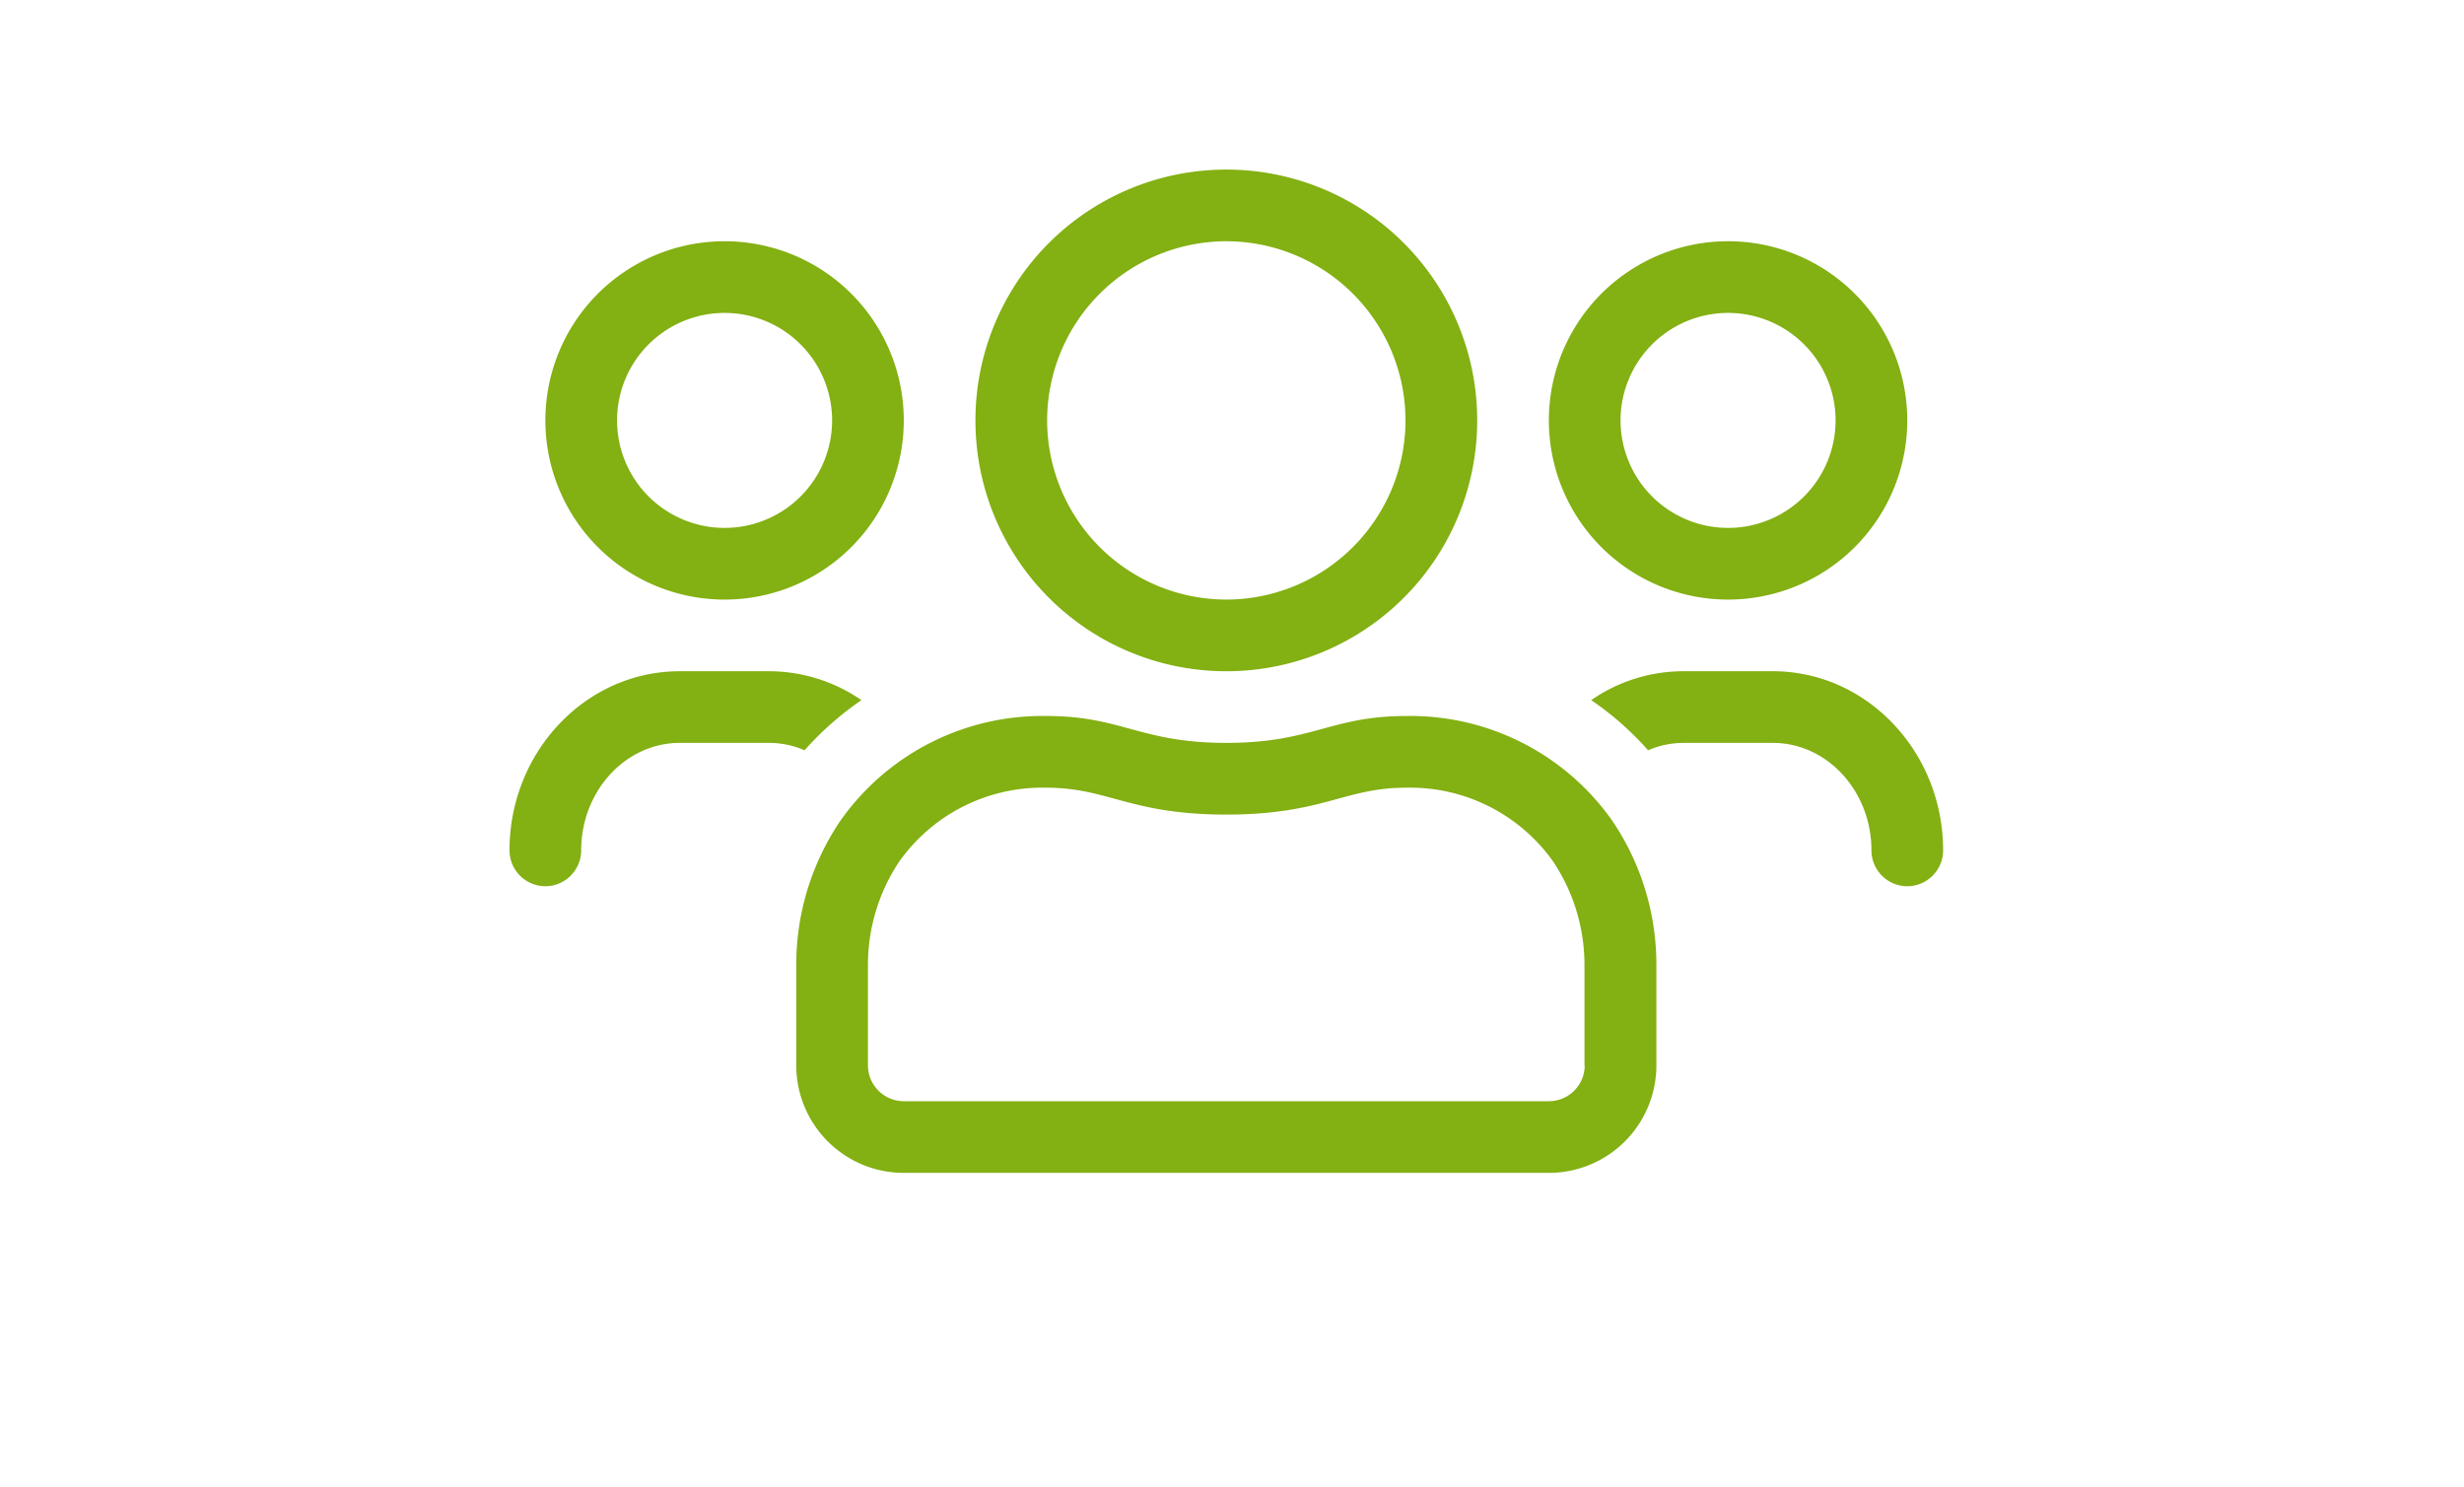 <svg xmlns="http://www.w3.org/2000/svg" width="217" height="131" viewBox="0 0 217 131">
  <g id="Grupo_1873" data-name="Grupo 1873" transform="translate(-340 -4634)">
    <rect id="Rectángulo_1437" data-name="Rectángulo 1437" width="217" height="131" transform="translate(340 4634)" fill="none"/>
    <path id="Trazado_3230" data-name="Trazado 3230" d="M44.188-44.187A15.777,15.777,0,0,0,59.969-59.969,15.777,15.777,0,0,0,44.188-75.75,15.777,15.777,0,0,0,28.406-59.969,15.777,15.777,0,0,0,44.188-44.187Zm0-25.25a9.471,9.471,0,0,1,9.469,9.469A9.471,9.471,0,0,1,44.188-50.5a9.471,9.471,0,0,1-9.469-9.469A9.471,9.471,0,0,1,44.188-69.437ZM0-37.875A22.083,22.083,0,0,0,22.094-59.969,22.083,22.083,0,0,0,0-82.062,22.083,22.083,0,0,0-22.094-59.969,22.083,22.083,0,0,0,0-37.875ZM0-75.75A15.8,15.8,0,0,1,15.781-59.969,15.8,15.8,0,0,1,0-44.187,15.8,15.8,0,0,1-15.781-59.969,15.8,15.8,0,0,1,0-75.75ZM48.133-37.875H40.242a14.27,14.27,0,0,0-8.108,2.545,26.735,26.735,0,0,1,5.01,4.419,7.851,7.851,0,0,1,3.1-.651h7.891c4.774,0,8.68,4.241,8.68,9.469a3.166,3.166,0,0,0,3.156,3.156,3.166,3.166,0,0,0,3.156-3.156C63.125-30.793,56.4-37.875,48.133-37.875Zm-92.32-6.312A15.777,15.777,0,0,0-28.406-59.969,15.777,15.777,0,0,0-44.187-75.75,15.777,15.777,0,0,0-59.969-59.969,15.777,15.777,0,0,0-44.187-44.187Zm0-25.25a9.471,9.471,0,0,1,9.469,9.469A9.471,9.471,0,0,1-44.187-50.5a9.471,9.471,0,0,1-9.469-9.469A9.471,9.471,0,0,1-44.187-69.437ZM15.8-33.93c-6.589,0-8.226,2.367-15.8,2.367S-9.212-33.93-15.8-33.93a21.741,21.741,0,0,0-18.208,9.252,22.606,22.606,0,0,0-3.866,12.684v8.837a9.471,9.471,0,0,0,9.469,9.469H28.406a9.471,9.471,0,0,0,9.469-9.469v-8.837a22.606,22.606,0,0,0-3.866-12.684A21.741,21.741,0,0,0,15.8-33.93ZM31.563-3.156A3.166,3.166,0,0,1,28.406,0H-28.406a3.166,3.166,0,0,1-3.156-3.156v-8.837a16.39,16.39,0,0,1,2.781-9.153,15.439,15.439,0,0,1,12.96-6.47c5.405,0,7.338,2.367,15.821,2.367s10.416-2.367,15.8-2.367a15.439,15.439,0,0,1,12.96,6.47,16.389,16.389,0,0,1,2.782,9.153v8.837Zm-63.7-32.174a14.365,14.365,0,0,0-8.108-2.545h-7.891c-8.266,0-14.992,7.082-14.992,15.781a3.166,3.166,0,0,0,3.156,3.156,3.166,3.166,0,0,0,3.156-3.156c0-5.228,3.906-9.469,8.68-9.469h7.891a7.851,7.851,0,0,1,3.1.651A27.368,27.368,0,0,1-32.135-35.33Z" transform="translate(448 4731)" fill="#83b012" stroke="rgba(0,0,0,0)" stroke-width="1"/>
  </g>
</svg>

